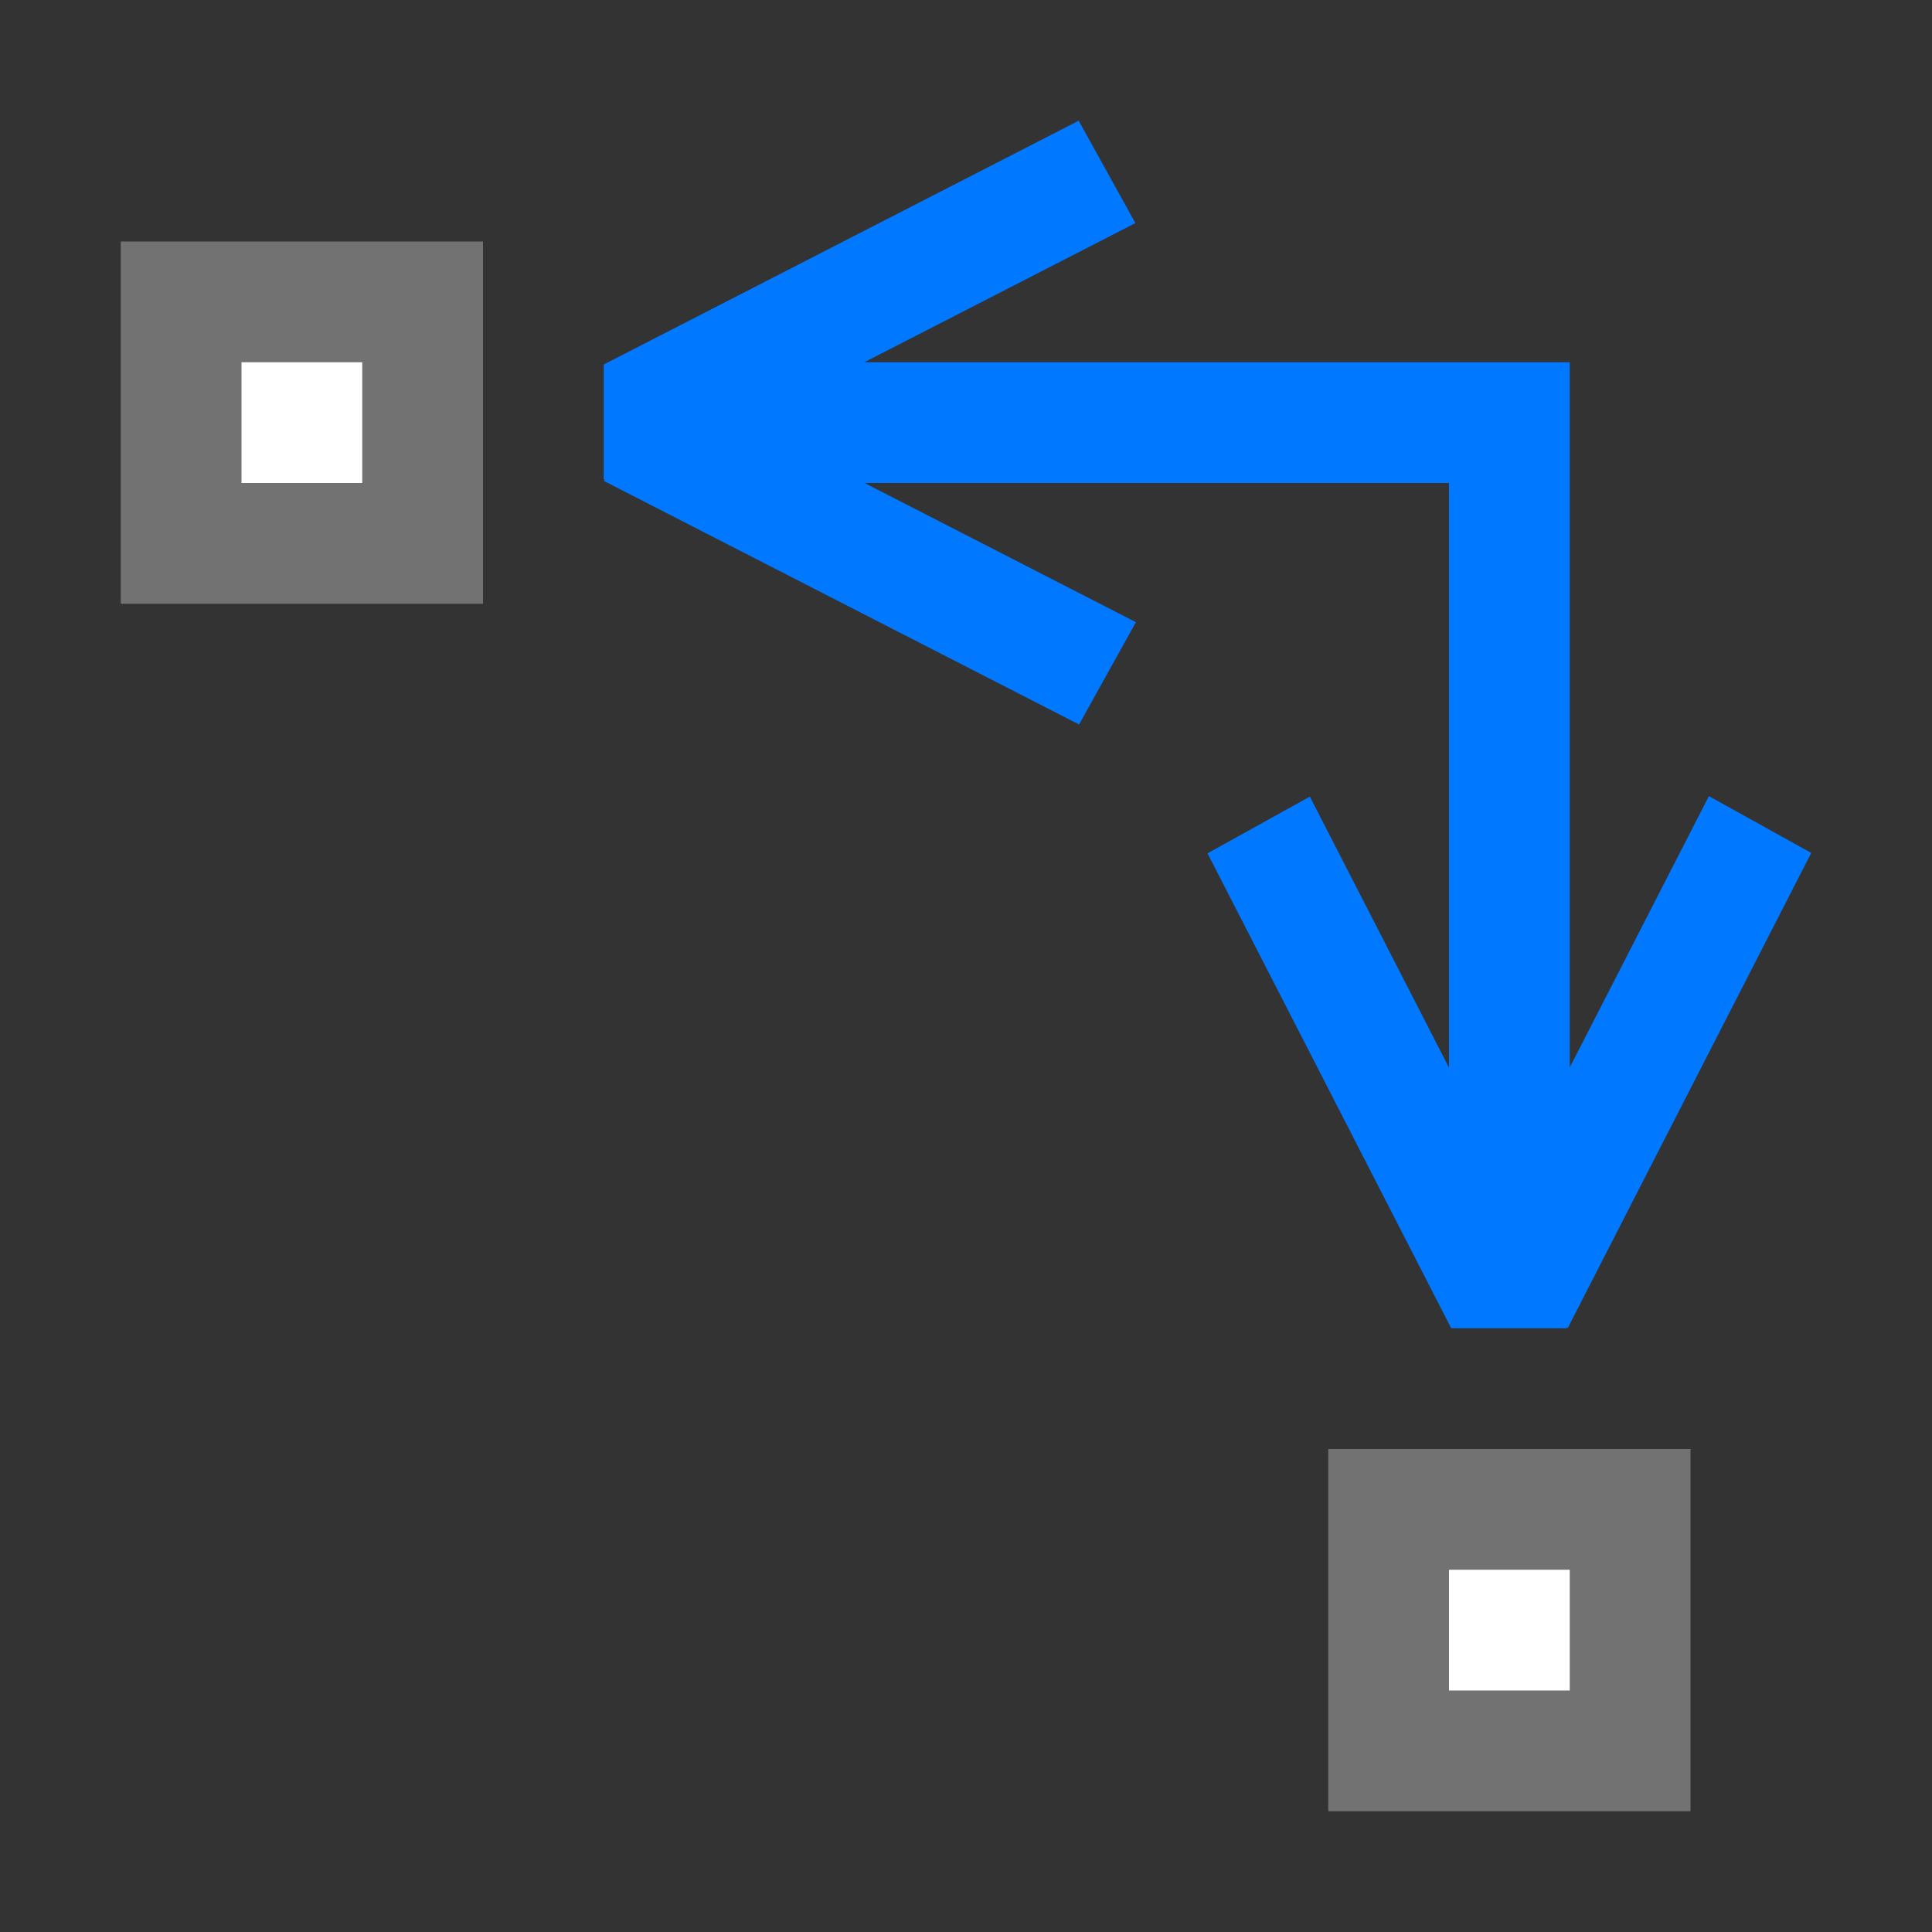 <svg xmlns="http://www.w3.org/2000/svg" width="32" height="32"><rect width="100%" height="100%" fill="#333333" stroke="none"/><g stroke-width="3" stroke-linecap="round" stroke-linejoin="round"><path d="M17.865 2L10 6.037v1.906h.02l-.02.022L17.873 12l.941-1.695L14.32 8H24v9.684l-2.305-4.49-1.695.94L24.037 22h1.906v-.02l.022.02L30 14.127l-1.695-.941L26 17.68V6H14.316l4.49-2.305L17.867 2z" fill="#0078ff"/><path fill="#727272" d="M2 4h6v6H2zM22 24h6v6h-6z"/><path fill="#fff" d="M4 6h2v2H4zM24 26h2v2h-2zM-19 14h1v1h-1z"/></g></svg>